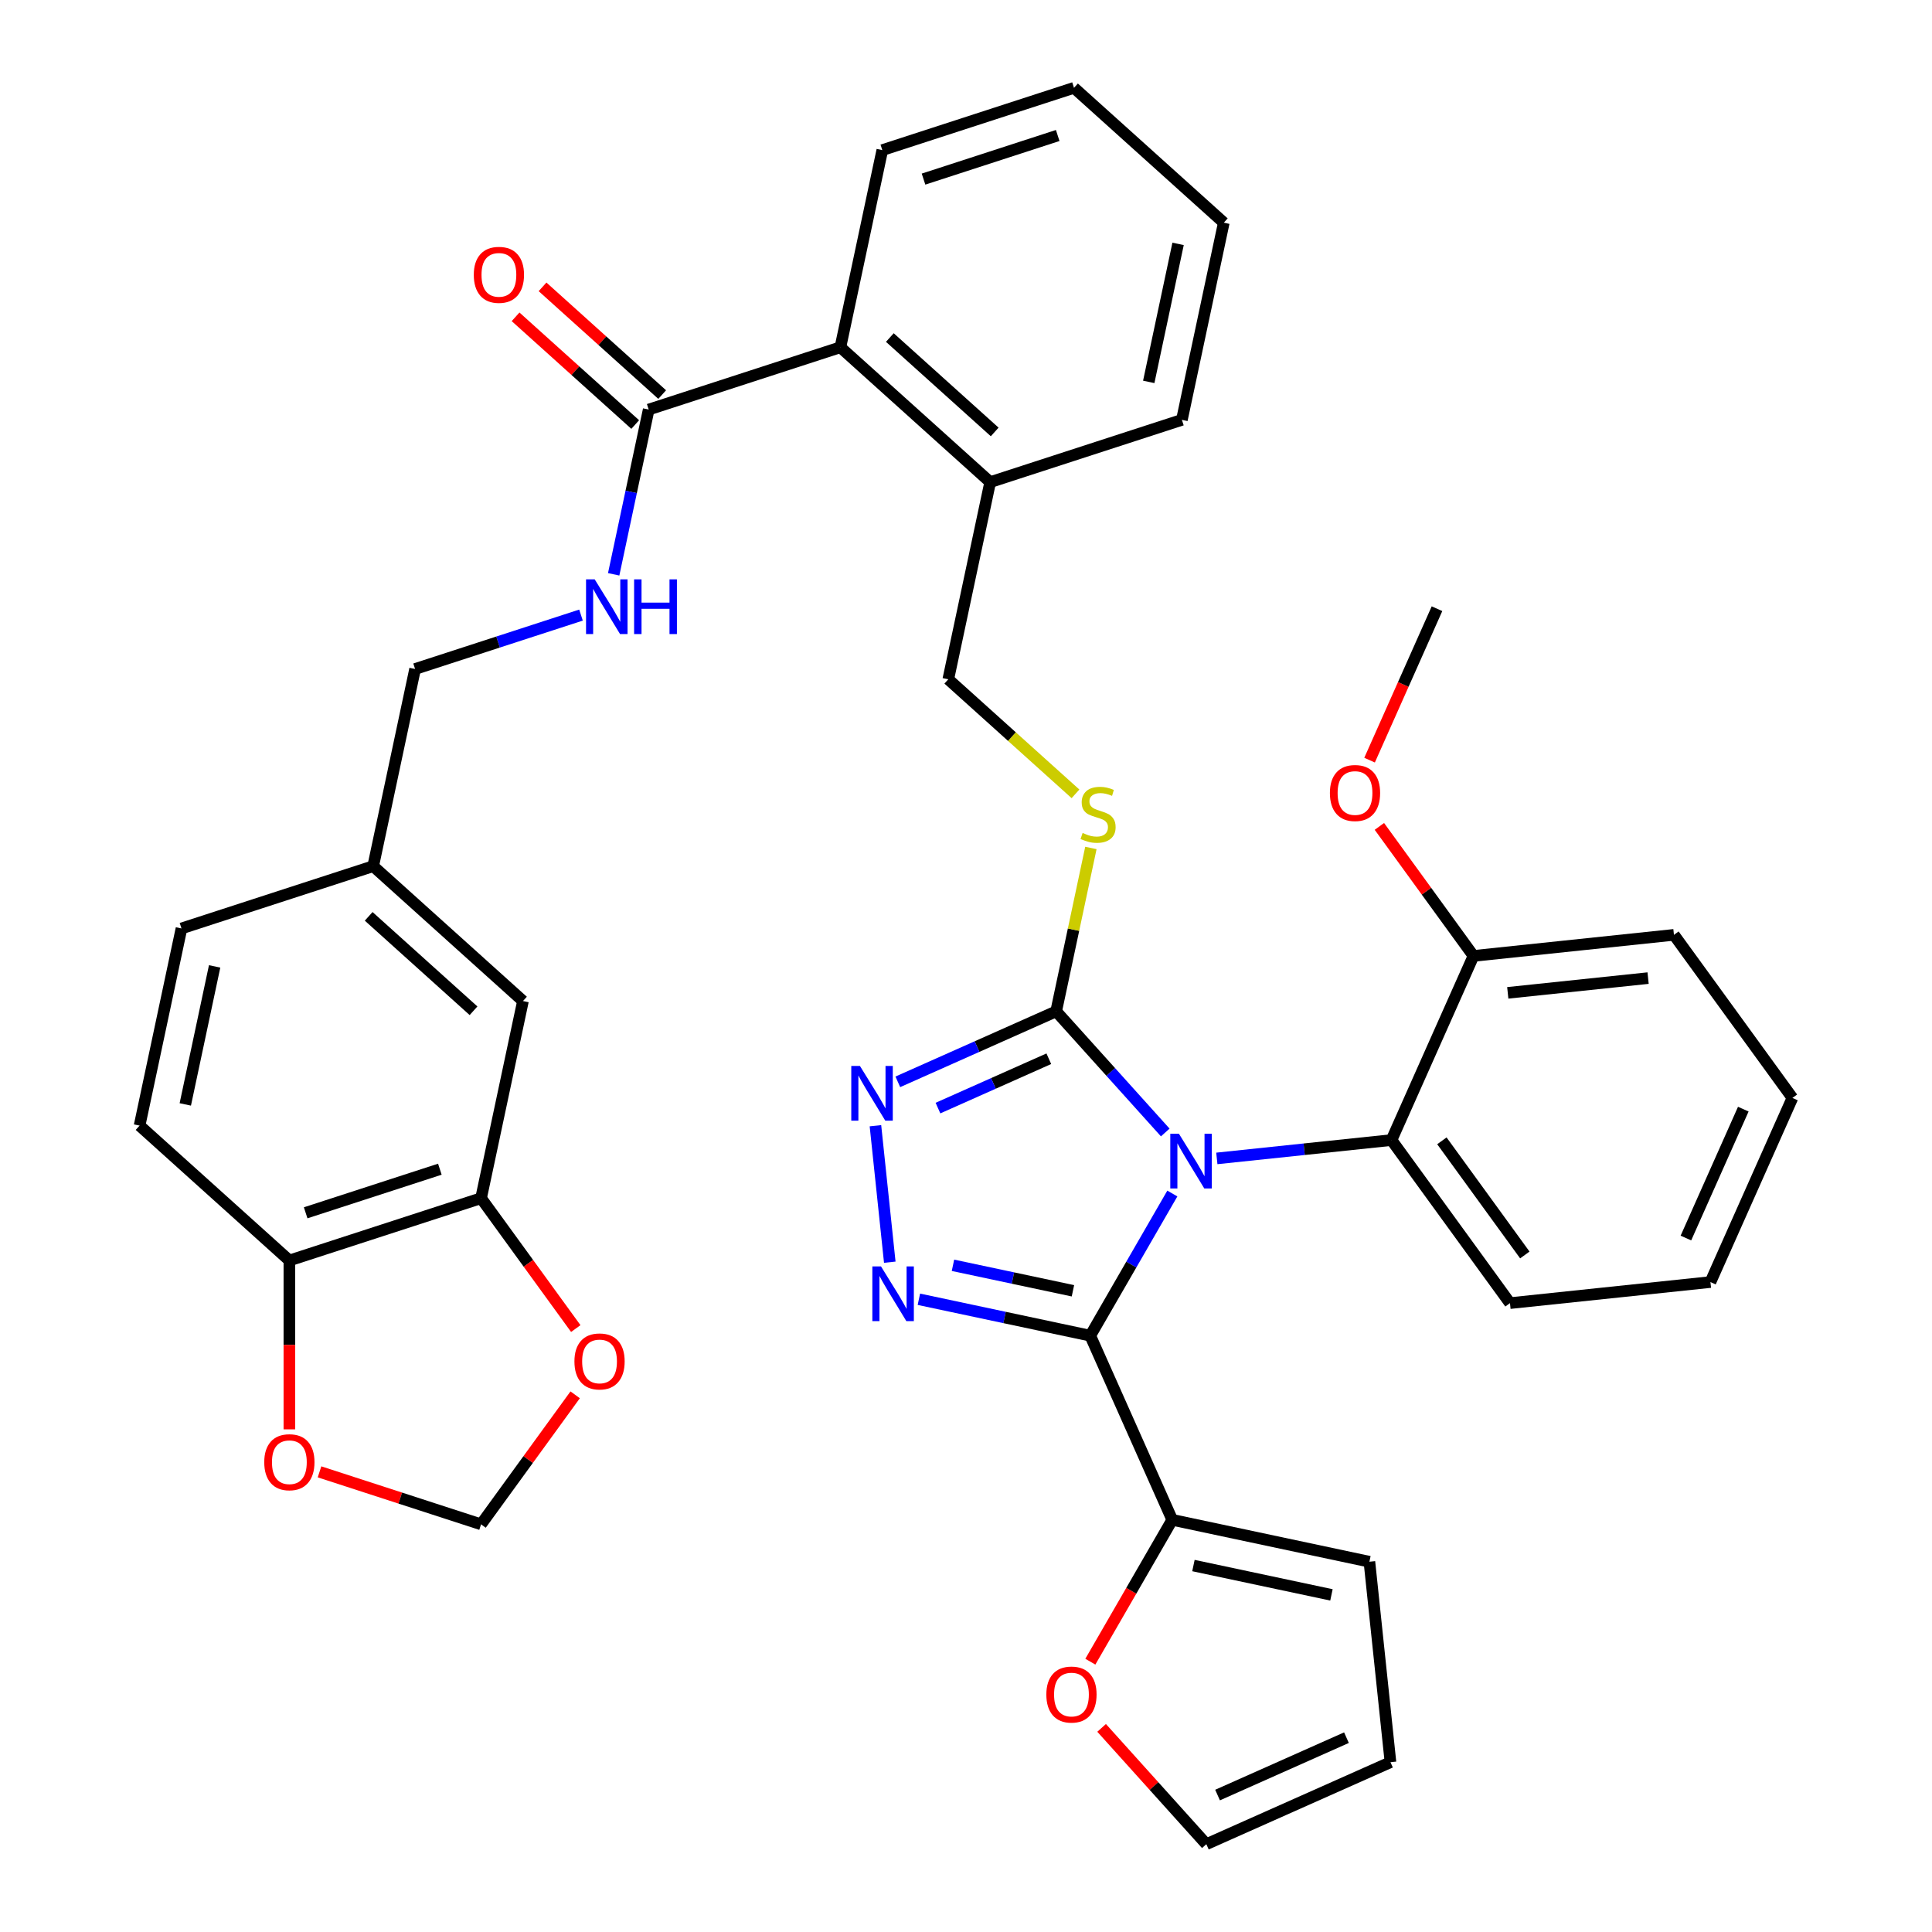 <?xml version='1.0' encoding='iso-8859-1'?>
<svg version='1.1' baseProfile='full'
              xmlns='http://www.w3.org/2000/svg'
                      xmlns:rdkit='http://www.rdkit.org/xml'
                      xmlns:xlink='http://www.w3.org/1999/xlink'
                  xml:space='preserve'
width='1000px' height='1000px' viewBox='0 0 1000 1000'>
<!-- END OF HEADER -->
<rect style='opacity:1.0;fill:#FFFFFF;stroke:none' width='1000' height='1000' x='0' y='0'> </rect>
<path class='bond-0' d='M 266.86,163.981 L 297.822,191.859' style='fill:none;fill-rule:evenodd;stroke:#FF0000;stroke-width:6px;stroke-linecap:butt;stroke-linejoin:miter;stroke-opacity:1' />
<path class='bond-0' d='M 297.822,191.859 L 328.784,219.737' style='fill:none;fill-rule:evenodd;stroke:#000000;stroke-width:6px;stroke-linecap:butt;stroke-linejoin:miter;stroke-opacity:1' />
<path class='bond-0' d='M 280.822,148.474 L 311.784,176.353' style='fill:none;fill-rule:evenodd;stroke:#FF0000;stroke-width:6px;stroke-linecap:butt;stroke-linejoin:miter;stroke-opacity:1' />
<path class='bond-0' d='M 311.784,176.353 L 342.746,204.231' style='fill:none;fill-rule:evenodd;stroke:#000000;stroke-width:6px;stroke-linecap:butt;stroke-linejoin:miter;stroke-opacity:1' />
<path class='bond-1' d='M 335.765,211.984 L 326.702,254.625' style='fill:none;fill-rule:evenodd;stroke:#000000;stroke-width:6px;stroke-linecap:butt;stroke-linejoin:miter;stroke-opacity:1' />
<path class='bond-1' d='M 326.702,254.625 L 317.638,297.266' style='fill:none;fill-rule:evenodd;stroke:#0000FF;stroke-width:6px;stroke-linecap:butt;stroke-linejoin:miter;stroke-opacity:1' />
<path class='bond-2' d='M 335.765,211.984 L 434.989,179.744' style='fill:none;fill-rule:evenodd;stroke:#000000;stroke-width:6px;stroke-linecap:butt;stroke-linejoin:miter;stroke-opacity:1' />
<path class='bond-3' d='M 248.999,620.185 L 149.776,652.425' style='fill:none;fill-rule:evenodd;stroke:#000000;stroke-width:6px;stroke-linecap:butt;stroke-linejoin:miter;stroke-opacity:1' />
<path class='bond-3' d='M 227.668,605.176 L 158.211,627.744' style='fill:none;fill-rule:evenodd;stroke:#000000;stroke-width:6px;stroke-linecap:butt;stroke-linejoin:miter;stroke-opacity:1' />
<path class='bond-4' d='M 248.999,620.185 L 273.512,653.923' style='fill:none;fill-rule:evenodd;stroke:#000000;stroke-width:6px;stroke-linecap:butt;stroke-linejoin:miter;stroke-opacity:1' />
<path class='bond-4' d='M 273.512,653.923 L 298.024,687.661' style='fill:none;fill-rule:evenodd;stroke:#FF0000;stroke-width:6px;stroke-linecap:butt;stroke-linejoin:miter;stroke-opacity:1' />
<path class='bond-5' d='M 248.999,620.185 L 270.691,518.135' style='fill:none;fill-rule:evenodd;stroke:#000000;stroke-width:6px;stroke-linecap:butt;stroke-linejoin:miter;stroke-opacity:1' />
<path class='bond-6' d='M 300.725,318.372 L 257.788,332.323' style='fill:none;fill-rule:evenodd;stroke:#0000FF;stroke-width:6px;stroke-linecap:butt;stroke-linejoin:miter;stroke-opacity:1' />
<path class='bond-6' d='M 257.788,332.323 L 214.85,346.274' style='fill:none;fill-rule:evenodd;stroke:#000000;stroke-width:6px;stroke-linecap:butt;stroke-linejoin:miter;stroke-opacity:1' />
<path class='bond-7' d='M 149.776,652.425 L 149.776,696.126' style='fill:none;fill-rule:evenodd;stroke:#000000;stroke-width:6px;stroke-linecap:butt;stroke-linejoin:miter;stroke-opacity:1' />
<path class='bond-7' d='M 149.776,696.126 L 149.776,739.826' style='fill:none;fill-rule:evenodd;stroke:#FF0000;stroke-width:6px;stroke-linecap:butt;stroke-linejoin:miter;stroke-opacity:1' />
<path class='bond-8' d='M 149.776,652.425 L 72.243,582.614' style='fill:none;fill-rule:evenodd;stroke:#000000;stroke-width:6px;stroke-linecap:butt;stroke-linejoin:miter;stroke-opacity:1' />
<path class='bond-9' d='M 603.133,586.173 L 574.902,554.819' style='fill:none;fill-rule:evenodd;stroke:#0000FF;stroke-width:6px;stroke-linecap:butt;stroke-linejoin:miter;stroke-opacity:1' />
<path class='bond-9' d='M 574.902,554.819 L 546.671,523.466' style='fill:none;fill-rule:evenodd;stroke:#000000;stroke-width:6px;stroke-linecap:butt;stroke-linejoin:miter;stroke-opacity:1' />
<path class='bond-10' d='M 606.8,617.766 L 585.558,654.558' style='fill:none;fill-rule:evenodd;stroke:#0000FF;stroke-width:6px;stroke-linecap:butt;stroke-linejoin:miter;stroke-opacity:1' />
<path class='bond-10' d='M 585.558,654.558 L 564.316,691.35' style='fill:none;fill-rule:evenodd;stroke:#000000;stroke-width:6px;stroke-linecap:butt;stroke-linejoin:miter;stroke-opacity:1' />
<path class='bond-11' d='M 629.829,599.595 L 675.035,594.844' style='fill:none;fill-rule:evenodd;stroke:#0000FF;stroke-width:6px;stroke-linecap:butt;stroke-linejoin:miter;stroke-opacity:1' />
<path class='bond-11' d='M 675.035,594.844 L 720.24,590.093' style='fill:none;fill-rule:evenodd;stroke:#000000;stroke-width:6px;stroke-linecap:butt;stroke-linejoin:miter;stroke-opacity:1' />
<path class='bond-12' d='M 546.671,523.466 L 505.69,541.712' style='fill:none;fill-rule:evenodd;stroke:#000000;stroke-width:6px;stroke-linecap:butt;stroke-linejoin:miter;stroke-opacity:1' />
<path class='bond-12' d='M 505.69,541.712 L 464.709,559.957' style='fill:none;fill-rule:evenodd;stroke:#0000FF;stroke-width:6px;stroke-linecap:butt;stroke-linejoin:miter;stroke-opacity:1' />
<path class='bond-12' d='M 542.863,548.001 L 514.177,560.774' style='fill:none;fill-rule:evenodd;stroke:#000000;stroke-width:6px;stroke-linecap:butt;stroke-linejoin:miter;stroke-opacity:1' />
<path class='bond-12' d='M 514.177,560.774 L 485.49,573.546' style='fill:none;fill-rule:evenodd;stroke:#0000FF;stroke-width:6px;stroke-linecap:butt;stroke-linejoin:miter;stroke-opacity:1' />
<path class='bond-13' d='M 546.671,523.466 L 555.658,481.185' style='fill:none;fill-rule:evenodd;stroke:#000000;stroke-width:6px;stroke-linecap:butt;stroke-linejoin:miter;stroke-opacity:1' />
<path class='bond-13' d='M 555.658,481.185 L 564.645,438.904' style='fill:none;fill-rule:evenodd;stroke:#CCCC00;stroke-width:6px;stroke-linecap:butt;stroke-linejoin:miter;stroke-opacity:1' />
<path class='bond-14' d='M 453.123,582.669 L 460.548,653.312' style='fill:none;fill-rule:evenodd;stroke:#0000FF;stroke-width:6px;stroke-linecap:butt;stroke-linejoin:miter;stroke-opacity:1' />
<path class='bond-15' d='M 475.614,672.496 L 519.965,681.923' style='fill:none;fill-rule:evenodd;stroke:#0000FF;stroke-width:6px;stroke-linecap:butt;stroke-linejoin:miter;stroke-opacity:1' />
<path class='bond-15' d='M 519.965,681.923 L 564.316,691.35' style='fill:none;fill-rule:evenodd;stroke:#000000;stroke-width:6px;stroke-linecap:butt;stroke-linejoin:miter;stroke-opacity:1' />
<path class='bond-15' d='M 493.258,654.914 L 524.303,661.513' style='fill:none;fill-rule:evenodd;stroke:#0000FF;stroke-width:6px;stroke-linecap:butt;stroke-linejoin:miter;stroke-opacity:1' />
<path class='bond-15' d='M 524.303,661.513 L 555.349,668.112' style='fill:none;fill-rule:evenodd;stroke:#000000;stroke-width:6px;stroke-linecap:butt;stroke-linejoin:miter;stroke-opacity:1' />
<path class='bond-16' d='M 564.316,691.35 L 606.751,786.661' style='fill:none;fill-rule:evenodd;stroke:#000000;stroke-width:6px;stroke-linecap:butt;stroke-linejoin:miter;stroke-opacity:1' />
<path class='bond-17' d='M 556.674,410.891 L 523.752,381.248' style='fill:none;fill-rule:evenodd;stroke:#CCCC00;stroke-width:6px;stroke-linecap:butt;stroke-linejoin:miter;stroke-opacity:1' />
<path class='bond-17' d='M 523.752,381.248 L 490.83,351.605' style='fill:none;fill-rule:evenodd;stroke:#000000;stroke-width:6px;stroke-linecap:butt;stroke-linejoin:miter;stroke-opacity:1' />
<path class='bond-18' d='M 456.68,77.694 L 555.904,45.455' style='fill:none;fill-rule:evenodd;stroke:#000000;stroke-width:6px;stroke-linecap:butt;stroke-linejoin:miter;stroke-opacity:1' />
<path class='bond-18' d='M 478.012,92.703 L 547.469,70.135' style='fill:none;fill-rule:evenodd;stroke:#000000;stroke-width:6px;stroke-linecap:butt;stroke-linejoin:miter;stroke-opacity:1' />
<path class='bond-19' d='M 456.68,77.694 L 434.989,179.744' style='fill:none;fill-rule:evenodd;stroke:#000000;stroke-width:6px;stroke-linecap:butt;stroke-linejoin:miter;stroke-opacity:1' />
<path class='bond-20' d='M 490.83,351.605 L 512.521,249.555' style='fill:none;fill-rule:evenodd;stroke:#000000;stroke-width:6px;stroke-linecap:butt;stroke-linejoin:miter;stroke-opacity:1' />
<path class='bond-21' d='M 555.904,45.455 L 633.436,115.265' style='fill:none;fill-rule:evenodd;stroke:#000000;stroke-width:6px;stroke-linecap:butt;stroke-linejoin:miter;stroke-opacity:1' />
<path class='bond-22' d='M 633.436,115.265 L 611.745,217.315' style='fill:none;fill-rule:evenodd;stroke:#000000;stroke-width:6px;stroke-linecap:butt;stroke-linejoin:miter;stroke-opacity:1' />
<path class='bond-22' d='M 609.773,126.234 L 594.589,197.669' style='fill:none;fill-rule:evenodd;stroke:#000000;stroke-width:6px;stroke-linecap:butt;stroke-linejoin:miter;stroke-opacity:1' />
<path class='bond-23' d='M 885.322,663.592 L 927.757,568.282' style='fill:none;fill-rule:evenodd;stroke:#000000;stroke-width:6px;stroke-linecap:butt;stroke-linejoin:miter;stroke-opacity:1' />
<path class='bond-23' d='M 872.625,640.808 L 902.329,574.091' style='fill:none;fill-rule:evenodd;stroke:#000000;stroke-width:6px;stroke-linecap:butt;stroke-linejoin:miter;stroke-opacity:1' />
<path class='bond-24' d='M 885.322,663.592 L 781.563,674.497' style='fill:none;fill-rule:evenodd;stroke:#000000;stroke-width:6px;stroke-linecap:butt;stroke-linejoin:miter;stroke-opacity:1' />
<path class='bond-25' d='M 927.757,568.282 L 866.433,483.877' style='fill:none;fill-rule:evenodd;stroke:#000000;stroke-width:6px;stroke-linecap:butt;stroke-linejoin:miter;stroke-opacity:1' />
<path class='bond-26' d='M 564.359,860.085 L 585.555,823.373' style='fill:none;fill-rule:evenodd;stroke:#FF0000;stroke-width:6px;stroke-linecap:butt;stroke-linejoin:miter;stroke-opacity:1' />
<path class='bond-26' d='M 585.555,823.373 L 606.751,786.661' style='fill:none;fill-rule:evenodd;stroke:#000000;stroke-width:6px;stroke-linecap:butt;stroke-linejoin:miter;stroke-opacity:1' />
<path class='bond-27' d='M 570.194,894.348 L 597.295,924.447' style='fill:none;fill-rule:evenodd;stroke:#FF0000;stroke-width:6px;stroke-linecap:butt;stroke-linejoin:miter;stroke-opacity:1' />
<path class='bond-27' d='M 597.295,924.447 L 624.396,954.545' style='fill:none;fill-rule:evenodd;stroke:#000000;stroke-width:6px;stroke-linecap:butt;stroke-linejoin:miter;stroke-opacity:1' />
<path class='bond-28' d='M 606.751,786.661 L 708.801,808.352' style='fill:none;fill-rule:evenodd;stroke:#000000;stroke-width:6px;stroke-linecap:butt;stroke-linejoin:miter;stroke-opacity:1' />
<path class='bond-28' d='M 617.72,810.324 L 689.155,825.508' style='fill:none;fill-rule:evenodd;stroke:#000000;stroke-width:6px;stroke-linecap:butt;stroke-linejoin:miter;stroke-opacity:1' />
<path class='bond-29' d='M 708.801,808.352 L 719.707,912.111' style='fill:none;fill-rule:evenodd;stroke:#000000;stroke-width:6px;stroke-linecap:butt;stroke-linejoin:miter;stroke-opacity:1' />
<path class='bond-30' d='M 719.707,912.111 L 624.396,954.545' style='fill:none;fill-rule:evenodd;stroke:#000000;stroke-width:6px;stroke-linecap:butt;stroke-linejoin:miter;stroke-opacity:1' />
<path class='bond-30' d='M 696.923,899.414 L 630.206,929.118' style='fill:none;fill-rule:evenodd;stroke:#000000;stroke-width:6px;stroke-linecap:butt;stroke-linejoin:miter;stroke-opacity:1' />
<path class='bond-31' d='M 866.433,483.877 L 762.674,494.782' style='fill:none;fill-rule:evenodd;stroke:#000000;stroke-width:6px;stroke-linecap:butt;stroke-linejoin:miter;stroke-opacity:1' />
<path class='bond-31' d='M 853.05,506.264 L 780.419,513.898' style='fill:none;fill-rule:evenodd;stroke:#000000;stroke-width:6px;stroke-linecap:butt;stroke-linejoin:miter;stroke-opacity:1' />
<path class='bond-32' d='M 762.674,494.782 L 720.24,590.093' style='fill:none;fill-rule:evenodd;stroke:#000000;stroke-width:6px;stroke-linecap:butt;stroke-linejoin:miter;stroke-opacity:1' />
<path class='bond-33' d='M 762.674,494.782 L 738.322,461.264' style='fill:none;fill-rule:evenodd;stroke:#000000;stroke-width:6px;stroke-linecap:butt;stroke-linejoin:miter;stroke-opacity:1' />
<path class='bond-33' d='M 738.322,461.264 L 713.97,427.746' style='fill:none;fill-rule:evenodd;stroke:#FF0000;stroke-width:6px;stroke-linecap:butt;stroke-linejoin:miter;stroke-opacity:1' />
<path class='bond-34' d='M 720.24,590.093 L 781.563,674.497' style='fill:none;fill-rule:evenodd;stroke:#000000;stroke-width:6px;stroke-linecap:butt;stroke-linejoin:miter;stroke-opacity:1' />
<path class='bond-34' d='M 746.319,590.489 L 789.246,649.572' style='fill:none;fill-rule:evenodd;stroke:#000000;stroke-width:6px;stroke-linecap:butt;stroke-linejoin:miter;stroke-opacity:1' />
<path class='bond-35' d='M 708.888,393.449 L 726.337,354.258' style='fill:none;fill-rule:evenodd;stroke:#FF0000;stroke-width:6px;stroke-linecap:butt;stroke-linejoin:miter;stroke-opacity:1' />
<path class='bond-35' d='M 726.337,354.258 L 743.786,315.067' style='fill:none;fill-rule:evenodd;stroke:#000000;stroke-width:6px;stroke-linecap:butt;stroke-linejoin:miter;stroke-opacity:1' />
<path class='bond-36' d='M 611.745,217.315 L 512.521,249.555' style='fill:none;fill-rule:evenodd;stroke:#000000;stroke-width:6px;stroke-linecap:butt;stroke-linejoin:miter;stroke-opacity:1' />
<path class='bond-37' d='M 512.521,249.555 L 434.989,179.744' style='fill:none;fill-rule:evenodd;stroke:#000000;stroke-width:6px;stroke-linecap:butt;stroke-linejoin:miter;stroke-opacity:1' />
<path class='bond-37' d='M 514.853,223.577 L 460.581,174.71' style='fill:none;fill-rule:evenodd;stroke:#000000;stroke-width:6px;stroke-linecap:butt;stroke-linejoin:miter;stroke-opacity:1' />
<path class='bond-38' d='M 297.704,721.958 L 273.352,755.476' style='fill:none;fill-rule:evenodd;stroke:#FF0000;stroke-width:6px;stroke-linecap:butt;stroke-linejoin:miter;stroke-opacity:1' />
<path class='bond-38' d='M 273.352,755.476 L 248.999,788.994' style='fill:none;fill-rule:evenodd;stroke:#000000;stroke-width:6px;stroke-linecap:butt;stroke-linejoin:miter;stroke-opacity:1' />
<path class='bond-39' d='M 165.384,761.826 L 207.192,775.41' style='fill:none;fill-rule:evenodd;stroke:#FF0000;stroke-width:6px;stroke-linecap:butt;stroke-linejoin:miter;stroke-opacity:1' />
<path class='bond-39' d='M 207.192,775.41 L 248.999,788.994' style='fill:none;fill-rule:evenodd;stroke:#000000;stroke-width:6px;stroke-linecap:butt;stroke-linejoin:miter;stroke-opacity:1' />
<path class='bond-40' d='M 270.691,518.135 L 193.159,448.324' style='fill:none;fill-rule:evenodd;stroke:#000000;stroke-width:6px;stroke-linecap:butt;stroke-linejoin:miter;stroke-opacity:1' />
<path class='bond-40' d='M 245.099,523.17 L 190.826,474.302' style='fill:none;fill-rule:evenodd;stroke:#000000;stroke-width:6px;stroke-linecap:butt;stroke-linejoin:miter;stroke-opacity:1' />
<path class='bond-41' d='M 72.243,582.614 L 93.935,480.564' style='fill:none;fill-rule:evenodd;stroke:#000000;stroke-width:6px;stroke-linecap:butt;stroke-linejoin:miter;stroke-opacity:1' />
<path class='bond-41' d='M 95.907,571.645 L 111.091,500.21' style='fill:none;fill-rule:evenodd;stroke:#000000;stroke-width:6px;stroke-linecap:butt;stroke-linejoin:miter;stroke-opacity:1' />
<path class='bond-42' d='M 193.159,448.324 L 93.935,480.564' style='fill:none;fill-rule:evenodd;stroke:#000000;stroke-width:6px;stroke-linecap:butt;stroke-linejoin:miter;stroke-opacity:1' />
<path class='bond-43' d='M 193.159,448.324 L 214.85,346.274' style='fill:none;fill-rule:evenodd;stroke:#000000;stroke-width:6px;stroke-linecap:butt;stroke-linejoin:miter;stroke-opacity:1' />
<path  class='atom-0' d='M 245.233 142.254
Q 245.233 135.454, 248.593 131.654
Q 251.953 127.854, 258.233 127.854
Q 264.513 127.854, 267.873 131.654
Q 271.233 135.454, 271.233 142.254
Q 271.233 149.134, 267.833 153.054
Q 264.433 156.934, 258.233 156.934
Q 251.993 156.934, 248.593 153.054
Q 245.233 149.174, 245.233 142.254
M 258.233 153.734
Q 262.553 153.734, 264.873 150.854
Q 267.233 147.934, 267.233 142.254
Q 267.233 136.694, 264.873 133.894
Q 262.553 131.054, 258.233 131.054
Q 253.913 131.054, 251.553 133.854
Q 249.233 136.654, 249.233 142.254
Q 249.233 147.974, 251.553 150.854
Q 253.913 153.734, 258.233 153.734
' fill='#FF0000'/>
<path  class='atom-3' d='M 307.814 299.874
L 317.094 314.874
Q 318.014 316.354, 319.494 319.034
Q 320.974 321.714, 321.054 321.874
L 321.054 299.874
L 324.814 299.874
L 324.814 328.194
L 320.934 328.194
L 310.974 311.794
Q 309.814 309.874, 308.574 307.674
Q 307.374 305.474, 307.014 304.794
L 307.014 328.194
L 303.334 328.194
L 303.334 299.874
L 307.814 299.874
' fill='#0000FF'/>
<path  class='atom-3' d='M 328.214 299.874
L 332.054 299.874
L 332.054 311.914
L 346.534 311.914
L 346.534 299.874
L 350.374 299.874
L 350.374 328.194
L 346.534 328.194
L 346.534 315.114
L 332.054 315.114
L 332.054 328.194
L 328.214 328.194
L 328.214 299.874
' fill='#0000FF'/>
<path  class='atom-5' d='M 610.221 586.838
L 619.501 601.838
Q 620.421 603.318, 621.901 605.998
Q 623.381 608.678, 623.461 608.838
L 623.461 586.838
L 627.221 586.838
L 627.221 615.158
L 623.341 615.158
L 613.381 598.758
Q 612.221 596.838, 610.981 594.638
Q 609.781 592.438, 609.421 591.758
L 609.421 615.158
L 605.741 615.158
L 605.741 586.838
L 610.221 586.838
' fill='#0000FF'/>
<path  class='atom-7' d='M 445.1 551.741
L 454.38 566.741
Q 455.3 568.221, 456.78 570.901
Q 458.26 573.581, 458.34 573.741
L 458.34 551.741
L 462.1 551.741
L 462.1 580.061
L 458.22 580.061
L 448.26 563.661
Q 447.1 561.741, 445.86 559.541
Q 444.66 557.341, 444.3 556.661
L 444.3 580.061
L 440.62 580.061
L 440.62 551.741
L 445.1 551.741
' fill='#0000FF'/>
<path  class='atom-8' d='M 456.006 655.499
L 465.286 670.499
Q 466.206 671.979, 467.686 674.659
Q 469.166 677.339, 469.246 677.499
L 469.246 655.499
L 473.006 655.499
L 473.006 683.819
L 469.126 683.819
L 459.166 667.419
Q 458.006 665.499, 456.766 663.299
Q 455.566 661.099, 455.206 660.419
L 455.206 683.819
L 451.526 683.819
L 451.526 655.499
L 456.006 655.499
' fill='#0000FF'/>
<path  class='atom-10' d='M 560.362 431.135
Q 560.682 431.255, 562.002 431.815
Q 563.322 432.375, 564.762 432.735
Q 566.242 433.055, 567.682 433.055
Q 570.362 433.055, 571.922 431.775
Q 573.482 430.455, 573.482 428.175
Q 573.482 426.615, 572.682 425.655
Q 571.922 424.695, 570.722 424.175
Q 569.522 423.655, 567.522 423.055
Q 565.002 422.295, 563.482 421.575
Q 562.002 420.855, 560.922 419.335
Q 559.882 417.815, 559.882 415.255
Q 559.882 411.695, 562.282 409.495
Q 564.722 407.295, 569.522 407.295
Q 572.802 407.295, 576.522 408.855
L 575.602 411.935
Q 572.202 410.535, 569.642 410.535
Q 566.882 410.535, 565.362 411.695
Q 563.842 412.815, 563.882 414.775
Q 563.882 416.295, 564.642 417.215
Q 565.442 418.135, 566.562 418.655
Q 567.722 419.175, 569.642 419.775
Q 572.202 420.575, 573.722 421.375
Q 575.242 422.175, 576.322 423.815
Q 577.442 425.415, 577.442 428.175
Q 577.442 432.095, 574.802 434.215
Q 572.202 436.295, 567.842 436.295
Q 565.322 436.295, 563.402 435.735
Q 561.522 435.215, 559.282 434.295
L 560.362 431.135
' fill='#CCCC00'/>
<path  class='atom-17' d='M 541.586 877.093
Q 541.586 870.293, 544.946 866.493
Q 548.306 862.693, 554.586 862.693
Q 560.866 862.693, 564.226 866.493
Q 567.586 870.293, 567.586 877.093
Q 567.586 883.973, 564.186 887.893
Q 560.786 891.773, 554.586 891.773
Q 548.346 891.773, 544.946 887.893
Q 541.586 884.013, 541.586 877.093
M 554.586 888.573
Q 558.906 888.573, 561.226 885.693
Q 563.586 882.773, 563.586 877.093
Q 563.586 871.533, 561.226 868.733
Q 558.906 865.893, 554.586 865.893
Q 550.266 865.893, 547.906 868.693
Q 545.586 871.493, 545.586 877.093
Q 545.586 882.813, 547.906 885.693
Q 550.266 888.573, 554.586 888.573
' fill='#FF0000'/>
<path  class='atom-26' d='M 688.351 410.458
Q 688.351 403.658, 691.711 399.858
Q 695.071 396.058, 701.351 396.058
Q 707.631 396.058, 710.991 399.858
Q 714.351 403.658, 714.351 410.458
Q 714.351 417.338, 710.951 421.258
Q 707.551 425.138, 701.351 425.138
Q 695.111 425.138, 691.711 421.258
Q 688.351 417.378, 688.351 410.458
M 701.351 421.938
Q 705.671 421.938, 707.991 419.058
Q 710.351 416.138, 710.351 410.458
Q 710.351 404.898, 707.991 402.098
Q 705.671 399.258, 701.351 399.258
Q 697.031 399.258, 694.671 402.058
Q 692.351 404.858, 692.351 410.458
Q 692.351 416.178, 694.671 419.058
Q 697.031 421.938, 701.351 421.938
' fill='#FF0000'/>
<path  class='atom-31' d='M 297.323 704.67
Q 297.323 697.87, 300.683 694.07
Q 304.043 690.27, 310.323 690.27
Q 316.603 690.27, 319.963 694.07
Q 323.323 697.87, 323.323 704.67
Q 323.323 711.55, 319.923 715.47
Q 316.523 719.35, 310.323 719.35
Q 304.083 719.35, 300.683 715.47
Q 297.323 711.59, 297.323 704.67
M 310.323 716.15
Q 314.643 716.15, 316.963 713.27
Q 319.323 710.35, 319.323 704.67
Q 319.323 699.11, 316.963 696.31
Q 314.643 693.47, 310.323 693.47
Q 306.003 693.47, 303.643 696.27
Q 301.323 699.07, 301.323 704.67
Q 301.323 710.39, 303.643 713.27
Q 306.003 716.15, 310.323 716.15
' fill='#FF0000'/>
<path  class='atom-32' d='M 136.776 756.835
Q 136.776 750.035, 140.136 746.235
Q 143.496 742.435, 149.776 742.435
Q 156.056 742.435, 159.416 746.235
Q 162.776 750.035, 162.776 756.835
Q 162.776 763.715, 159.376 767.635
Q 155.976 771.515, 149.776 771.515
Q 143.536 771.515, 140.136 767.635
Q 136.776 763.755, 136.776 756.835
M 149.776 768.315
Q 154.096 768.315, 156.416 765.435
Q 158.776 762.515, 158.776 756.835
Q 158.776 751.275, 156.416 748.475
Q 154.096 745.635, 149.776 745.635
Q 145.456 745.635, 143.096 748.435
Q 140.776 751.235, 140.776 756.835
Q 140.776 762.555, 143.096 765.435
Q 145.456 768.315, 149.776 768.315
' fill='#FF0000'/>
</svg>
